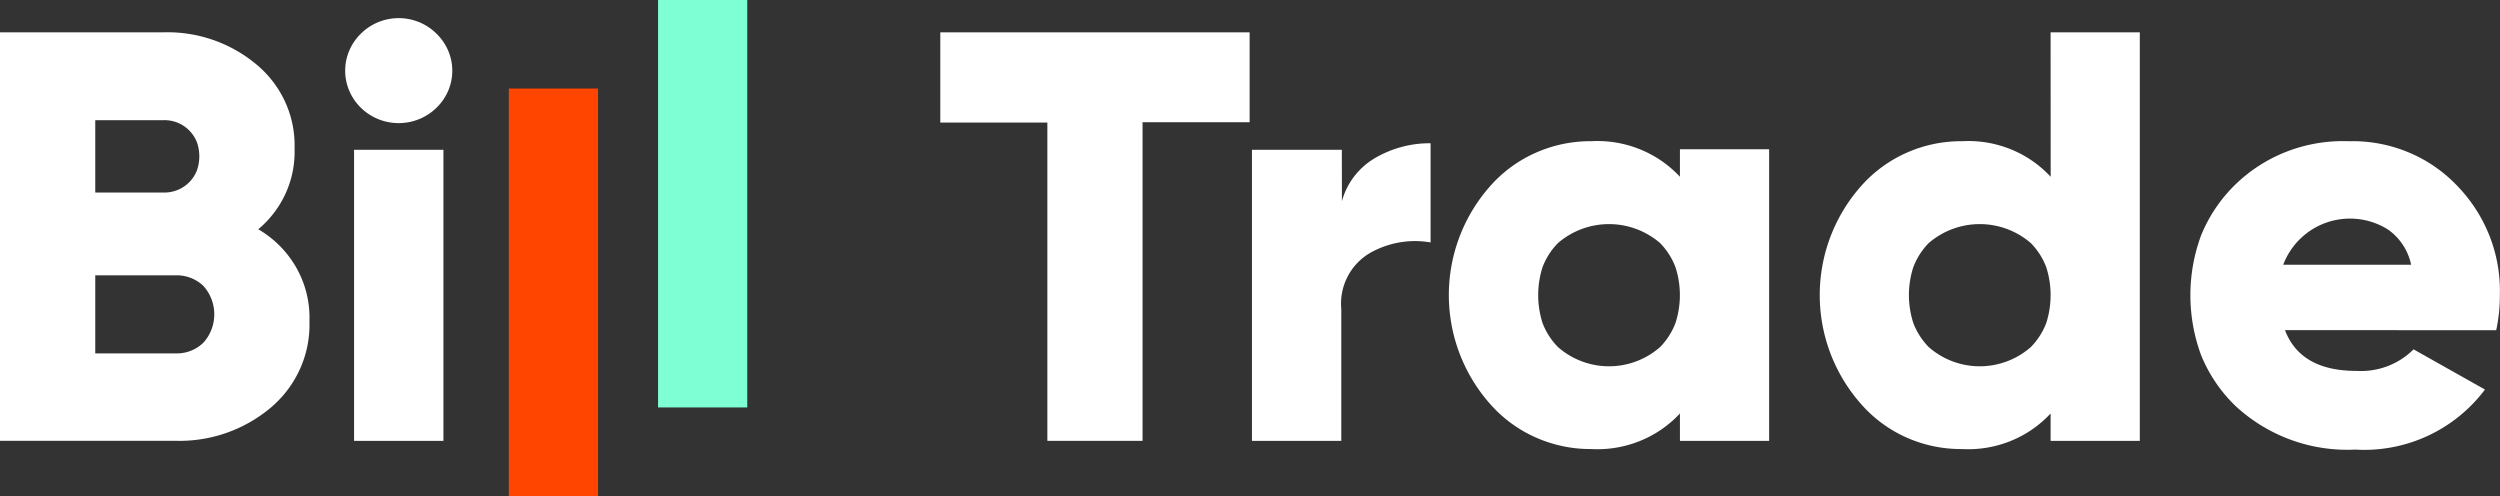 <svg xmlns="http://www.w3.org/2000/svg" width="132.27" height="26.267" viewBox="0 0 132.27 26.267">
  <rect x="0" y="0" width="132.27" height="26.267" fill="#333333" stroke="none"/>
  <g id="Group_2188" data-name="Group 2188" transform="translate(-25 -39.01)">
    <path id="Path_1971" data-name="Path 1971" d="M38.664,51.433A5.491,5.491,0,0,1,40.7,53.505a5.352,5.352,0,0,1,.672,2.8,5.688,5.688,0,0,1-.495,2.508,5.8,5.8,0,0,1-1.548,2.055,7.5,7.5,0,0,1-5.069,1.756H25V41.014h8.624a7.337,7.337,0,0,1,4.958,1.711,5.627,5.627,0,0,1,1.519,2,5.52,5.52,0,0,1,.483,2.45,5.262,5.262,0,0,1-.464,2.342A5.365,5.365,0,0,1,38.664,51.433Zm-5.04-5.771H30.04v3.827h3.585a1.874,1.874,0,0,0,.751-.127,1.843,1.843,0,0,0,.634-.415,1.865,1.865,0,0,0,.411-.634,2.261,2.261,0,0,0,0-1.479,1.861,1.861,0,0,0-.411-.631,1.823,1.823,0,0,0-.633-.416A1.855,1.855,0,0,0,33.624,45.662ZM34.259,58a2.038,2.038,0,0,0,.815-.13,2.006,2.006,0,0,0,.692-.441,2.247,2.247,0,0,0,0-2.994A2.007,2.007,0,0,0,35.074,54a2.04,2.04,0,0,0-.815-.129H30.04V58Z" transform="translate(0 -0.293)" fill="#fff"/>
    <path id="Path_1972" data-name="Path 1972" d="M51.231,44.878a2.822,2.822,0,0,1-.916.6,2.87,2.87,0,0,1-2.165,0,2.822,2.822,0,0,1-.916-.6,2.758,2.758,0,0,1-.616-.9,2.709,2.709,0,0,1,0-2.122,2.758,2.758,0,0,1,.616-.9,2.809,2.809,0,0,1,.915-.607,2.858,2.858,0,0,1,2.167,0,2.809,2.809,0,0,1,.915.607,2.749,2.749,0,0,1,.62.9,2.7,2.7,0,0,1,0,2.124A2.748,2.748,0,0,1,51.231,44.878ZM46.872,62.5V47.1H51.6V62.5Z" transform="translate(-3.139 -0.166)" fill="#fff"/>
    <path id="Path_1973" data-name="Path 1973" d="M99.665,41.015v4.756H94V62.628H88.964V45.788H83.3V41.015Z" transform="translate(-8.55 -0.294)" fill="#fff"/>
    <path id="Path_1974" data-name="Path 1974" d="M107.384,50.96a3.8,3.8,0,0,1,1.746-2.281,5.717,5.717,0,0,1,2.945-.787v5.247a4.825,4.825,0,0,0-3.224.57,3.1,3.1,0,0,0-1.5,2.948v6.98h-4.726v-15.4h4.755Z" transform="translate(-11.386 -1.303)" fill="#fff"/>
    <path id="Path_1975" data-name="Path 1975" d="M127.058,48.191h4.719V63.617h-4.719V62.168a5.893,5.893,0,0,1-2.132,1.461,6,6,0,0,1-2.565.421,7.105,7.105,0,0,1-2.924-.61,6.967,6.967,0,0,1-2.4-1.751,8.69,8.69,0,0,1,0-11.571,6.97,6.97,0,0,1,2.4-1.748,7.1,7.1,0,0,1,2.923-.607,6,6,0,0,1,2.565.421,5.894,5.894,0,0,1,2.132,1.461ZM120.6,58.65a4.095,4.095,0,0,0,5.413,0,3.7,3.7,0,0,0,.809-1.267,4.8,4.8,0,0,0,0-2.956,3.705,3.705,0,0,0-.809-1.27,4.137,4.137,0,0,0-5.413,0,3.685,3.685,0,0,0-.811,1.269,4.86,4.86,0,0,0,0,2.957A3.684,3.684,0,0,0,120.6,58.65Z" transform="translate(-13.176 -1.282)" fill="#fff"/>
    <path id="Path_1976" data-name="Path 1976" d="M150.041,41.015h4.72V62.628h-4.72V61.18a5.88,5.88,0,0,1-2.127,1.461,5.99,5.99,0,0,1-2.563.421,7.068,7.068,0,0,1-2.925-.606,6.944,6.944,0,0,1-2.394-1.755,8.693,8.693,0,0,1,0-11.571,6.983,6.983,0,0,1,2.4-1.748,7.1,7.1,0,0,1,2.923-.607,5.99,5.99,0,0,1,2.563.421,5.88,5.88,0,0,1,2.127,1.461Zm-6.454,16.647a4.095,4.095,0,0,0,5.413,0,3.685,3.685,0,0,0,.811-1.266,4.86,4.86,0,0,0,0-2.957A3.685,3.685,0,0,0,149,52.169a4.137,4.137,0,0,0-5.413,0,3.717,3.717,0,0,0-.809,1.269,4.8,4.8,0,0,0,0,2.956A3.7,3.7,0,0,0,143.587,57.661Z" transform="translate(-16.548 -0.294)" fill="#fff"/>
    <path id="Path_1977" data-name="Path 1977" d="M165.813,57.761q.82,2.156,3.783,2.156a3.973,3.973,0,0,0,1.637-.249,3.9,3.9,0,0,0,1.383-.892l3.777,2.127a7.984,7.984,0,0,1-6.861,3.177,8.7,8.7,0,0,1-6.344-2.315,7.847,7.847,0,0,1-1.809-2.671,9.145,9.145,0,0,1-.009-6.336,7.9,7.9,0,0,1,1.81-2.694,8.094,8.094,0,0,1,2.757-1.762,8.221,8.221,0,0,1,3.246-.537,7.7,7.7,0,0,1,3.111.565,7.571,7.571,0,0,1,2.6,1.762,8.04,8.04,0,0,1,1.741,2.683,7.9,7.9,0,0,1,.546,3.134,8.567,8.567,0,0,1-.192,1.853ZM165.72,54.3h6.768a3.061,3.061,0,0,0-1.193-1.842A3.776,3.776,0,0,0,165.72,54.3Z" transform="translate(-19.919 -1.283)" fill="#fff"/>
    <path id="Path_1978" data-name="Path 1978" d="M56.548,66.083V44.5h4.72v21.58Z" transform="translate(-4.627 -0.806)" fill="#ff4500"/>
    <path id="Path_1979" data-name="Path 1979" d="M65.8,60.567V39.01h4.72V60.567Z" transform="translate(-5.984 0)" fill="#7fffd4"/>
  </g>
</svg>
